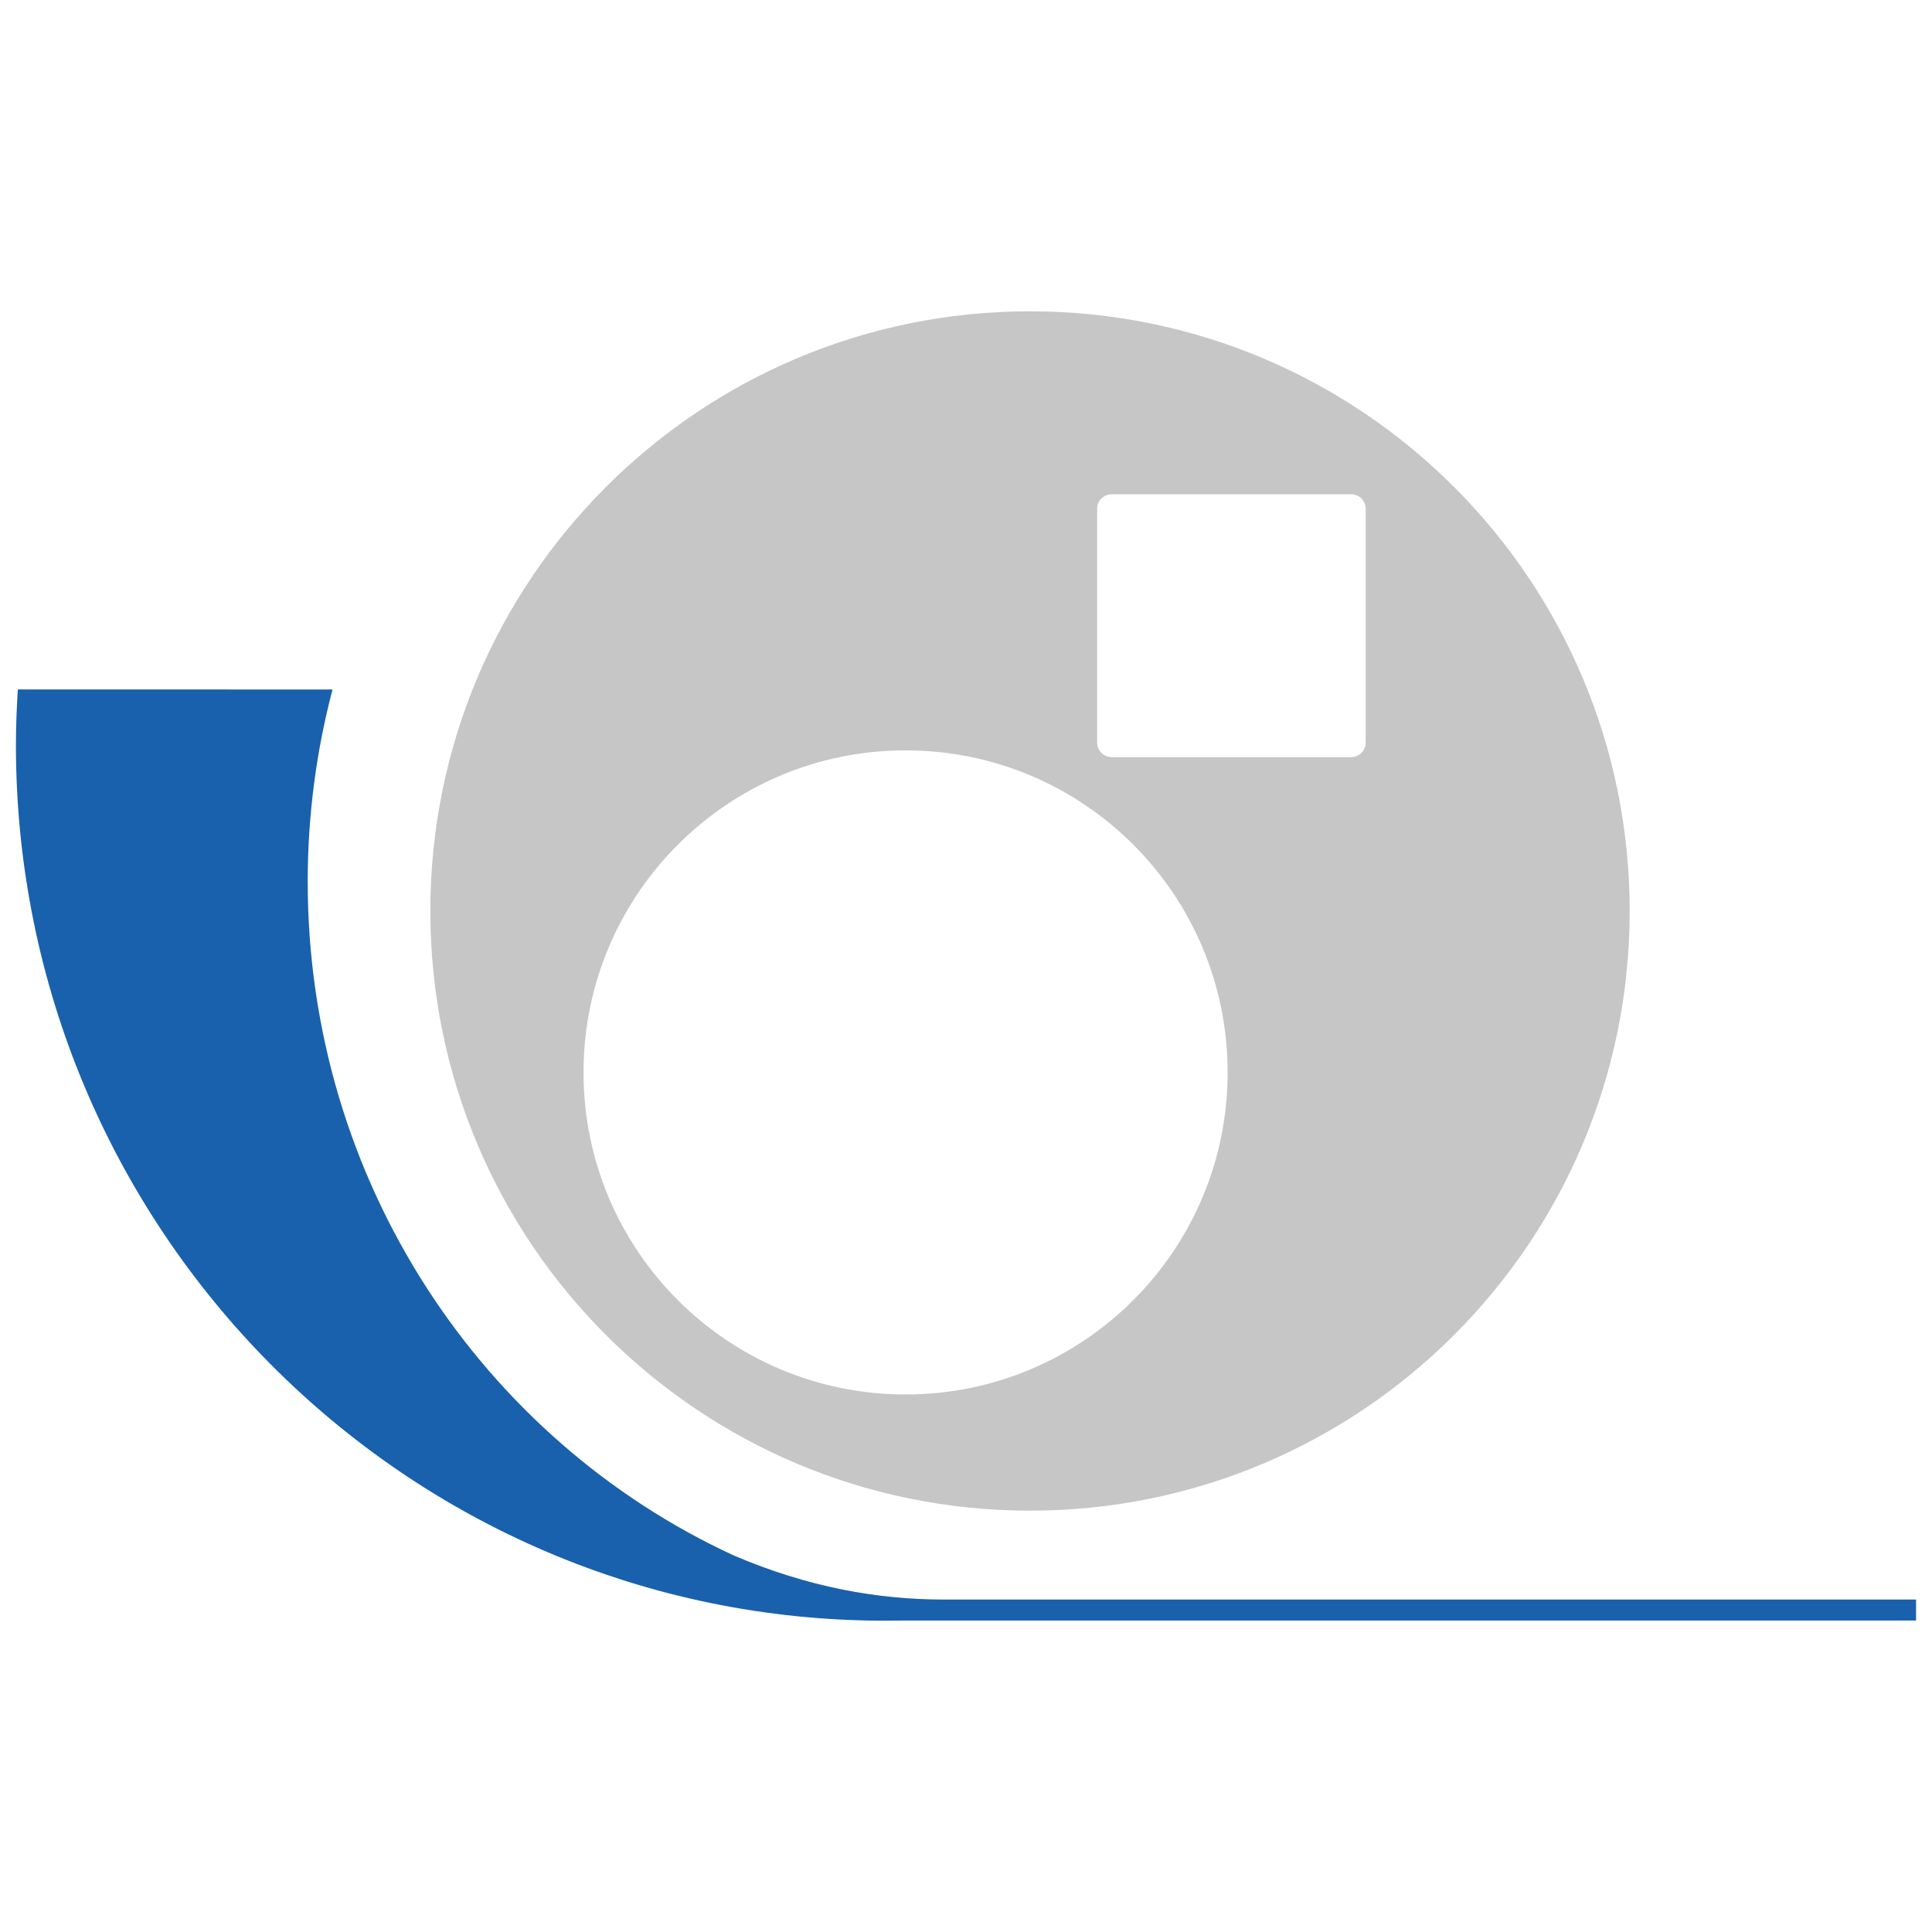 <?xml version="1.0" encoding="UTF-8"?>
<svg xmlns="http://www.w3.org/2000/svg" viewBox="0 0 1024 1024">
  <g id="bg">
    <rect width="1024" height="1024" fill="#fff" stroke-width="0"/>
  </g>
  <g id="Ebene_2" data-name="Ebene 2">
    <g>
      <path d="M480.5,858.9h535.06v-11.11H500.07c-34.78,0-71.97-6.54-111.38-23.46-133.03-61.46-225.6-198.21-225.6-357.09,0-35.23,4.62-69.34,13.16-101.81H9.45c-.6,9.72-1.01,19.49-1.01,29.36,0,256.38,206.28,464.21,460.73,464.21l11.34-.1Z" fill="#1961ac" stroke-width="0"/>
      <path d="M545.93,165c-175.54,0-317.84,142.3-317.84,317.84s142.3,317.84,317.84,317.84,317.84-142.3,317.84-317.84-142.3-317.84-317.84-317.84ZM479.98,739.1c-94.27,0-170.7-76.42-170.7-170.7s76.42-170.69,170.7-170.69,170.69,76.42,170.69,170.69-76.42,170.7-170.69,170.7ZM723.84,393.66c0,4.21-3.49,7.63-7.79,7.63h-126.75c-4.31,0-7.79-3.41-7.79-7.63v-124.05c0-4.21,3.49-7.63,7.79-7.63h126.75c4.3,0,7.79,3.41,7.79,7.63v124.05Z" fill="#c6c6c6" stroke-width="0"/>
    </g>
  </g>
</svg>